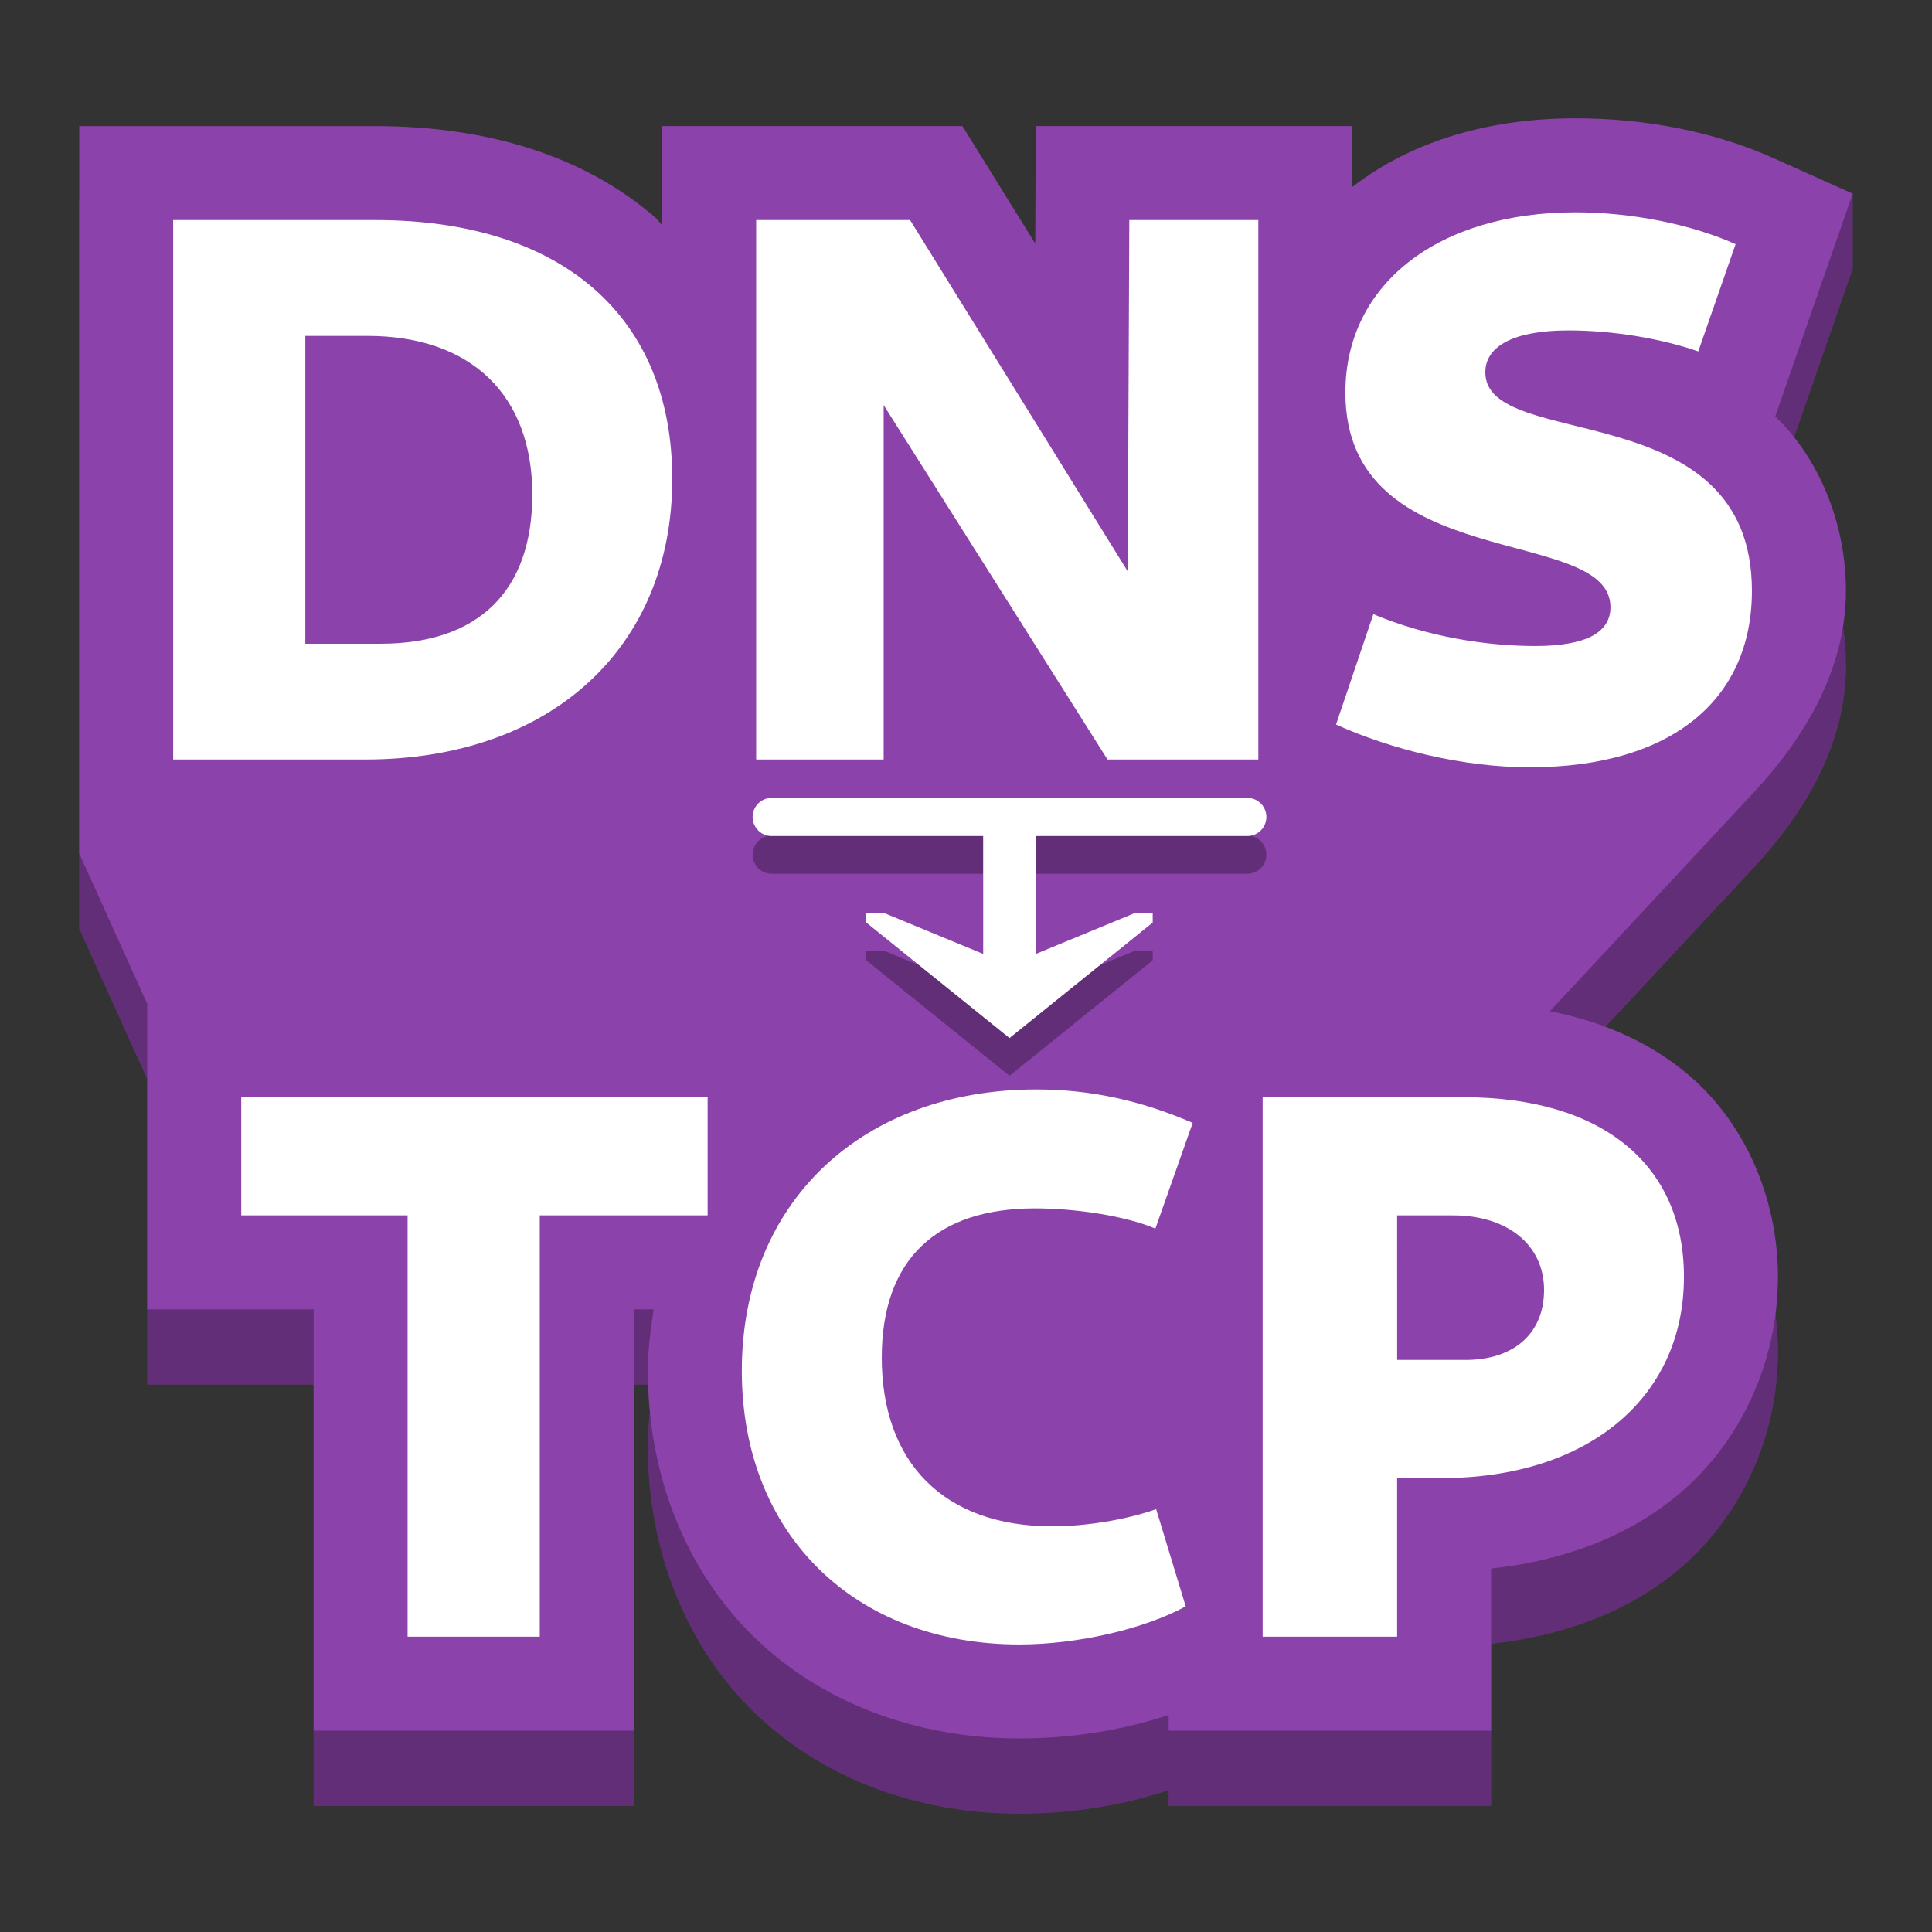 <svg width="512" height="512" version="1.1" viewBox="0 0 135.47 135.47" xmlns="http://www.w3.org/2000/svg"><rect x="0" y="0" width="135.47" height="135.47" fill="#333333" stroke="none"/><path d="m46.435 14.112v6.948c-0.172-0.161-0.293-0.366-0.471-0.521-5.072-4.423-11.972-6.426-19.648-6.426h-20.76v51.006l4.769 10.543v21.42h11.665v29.543h22.447v-29.543h1.399c-0.214 1.414-0.409 2.837-0.409 4.311 0 7.271 2.637 13.951 7.394 18.612 4.757 4.662 11.437 7.164 18.655 7.164 3.613 0 7.163-0.549 10.47-1.646v1.101h22.609v-11.367c4.959-0.534 9.495-2.174 13.071-5.142 4.403-3.655 7.041-9.319 7.041-15.317 0-5.558-2.35-10.967-6.522-14.367-2.7-2.2-5.929-3.565-9.468-4.256l14.289-15.332c3.663-3.931 6.469-8.743 6.469-14.143 0-4.931-2.023-9.439-4.96-12.225l5.435-15.626v-5.271l-5.512 2.8c-4.287-1.922-9.129-2.81-13.925-2.81-5.917 0-11.386 1.517-15.649 4.812v-4.269h-22.196l-0.037 8.242-5.106-8.242z" color="#000000" color-rendering="auto" dominant-baseline="auto" fill="#8c42ab" image-rendering="auto" shape-rendering="auto" solid-color="#000000" stop-color="#000000" style="font-feature-settings:normal;font-variant-alternates:normal;font-variant-caps:normal;font-variant-east-asian:normal;font-variant-ligatures:normal;font-variant-numeric:normal;font-variant-position:normal;font-variation-settings:normal;inline-size:0;isolation:auto;mix-blend-mode:normal;shape-margin:0;shape-padding:0;text-decoration-color:#000000;text-decoration-line:none;text-decoration-style:solid;text-indent:0;text-orientation:mixed;text-transform:none;white-space:normal"/><path d="m46.435 14.112v6.948c-0.172-0.161-0.293-0.366-0.471-0.521-5.072-4.423-11.972-6.426-19.648-6.426h-20.76v51.006l4.769 10.543v21.42h11.665v29.543h22.447v-29.543h1.399c-0.214 1.414-0.409 2.837-0.409 4.311 0 7.271 2.637 13.951 7.394 18.612 4.757 4.662 11.437 7.164 18.655 7.164 3.613 0 7.163-0.549 10.47-1.646v1.101h22.609v-11.367c4.959-0.534 9.495-2.174 13.071-5.142 4.403-3.655 7.041-9.319 7.041-15.317 0-5.558-2.35-10.967-6.522-14.367-2.7-2.2-5.929-3.565-9.468-4.256l14.289-15.332c3.663-3.931 6.469-8.743 6.469-14.143 0-4.931-2.023-9.439-4.96-12.225l5.435-15.626v-5.271l-5.512 2.8c-4.287-1.922-9.129-2.81-13.925-2.81-5.917 0-11.386 1.517-15.649 4.812v-4.269h-22.196l-0.037 8.242-5.106-8.242z" color="#000000" color-rendering="auto" dominant-baseline="auto" image-rendering="auto" opacity=".3" shape-rendering="auto" solid-color="#000000" stop-color="#000000" style="font-feature-settings:normal;font-variant-alternates:normal;font-variant-caps:normal;font-variant-east-asian:normal;font-variant-ligatures:normal;font-variant-numeric:normal;font-variant-position:normal;font-variation-settings:normal;inline-size:0;isolation:auto;mix-blend-mode:normal;shape-margin:0;shape-padding:0;text-decoration-color:#000000;text-decoration-line:none;text-decoration-style:solid;text-indent:0;text-orientation:mixed;text-transform:none;white-space:normal"/><path d="m46.435 8.841v6.948c-0.172-0.161-0.293-0.366-0.471-0.521-5.072-4.423-11.972-6.426-19.648-6.426h-20.76v51.006l4.769 10.543v21.42h11.665v29.543h22.447v-29.543h1.399c-0.214 1.414-0.409 2.837-0.409 4.311 0 7.271 2.637 13.951 7.394 18.612 4.757 4.662 11.437 7.164 18.655 7.164 3.613 0 7.163-0.549 10.47-1.646v1.101h22.609v-11.367c4.959-0.534 9.495-2.174 13.071-5.142 4.403-3.655 7.041-9.319 7.041-15.317 0-5.558-2.35-10.967-6.522-14.367-2.7-2.2-5.929-3.565-9.468-4.256l14.289-15.332c3.663-3.931 6.469-8.743 6.469-14.143 0-4.931-2.023-9.439-4.96-12.225l5.435-15.626-5.512-2.471c-4.287-1.922-9.129-2.81-13.925-2.81-5.917 0-11.386 1.517-15.649 4.812v-4.269h-22.196l-0.037 8.242-5.106-8.242z" color="#000000" color-rendering="auto" dominant-baseline="auto" fill="#8c42ab" image-rendering="auto" shape-rendering="auto" solid-color="#000000" stop-color="#000000" style="font-feature-settings:normal;font-variant-alternates:normal;font-variant-caps:normal;font-variant-east-asian:normal;font-variant-ligatures:normal;font-variant-numeric:normal;font-variant-position:normal;font-variation-settings:normal;inline-size:0;isolation:auto;mix-blend-mode:normal;shape-margin:0;shape-padding:0;text-decoration-color:#000000;text-decoration-line:none;text-decoration-style:solid;text-indent:0;text-orientation:mixed;text-transform:none;white-space:normal"/><path d="m110.47 14.887c-9.593 0-16.133 5.014-16.133 12.644 0 12.863 18.587 9.21 18.587 15.042 0 1.744-1.636 2.725-5.288 2.725-3.434 0-7.577-0.652-11.338-2.233l-2.616 7.739c3.87 1.744 8.886 2.997 13.573 2.997 10.029 0 15.588-4.797 15.588-12.373 0-13.899-18.694-9.702-18.694-15.316 0-1.908 2.125-2.943 5.831-2.943 3.052 0 6.431 0.545 9.102 1.472l2.616-7.521c-3.161-1.417-7.359-2.233-11.228-2.233zm-98.328 0.543v37.827h13.464c12.972 0 21.531-7.794 21.531-19.676 0-11.392-7.742-18.151-20.823-18.151zm40.879 0v37.827h8.94v-24.852l15.697 24.852h10.574v-37.827h-9.046l-0.109 24.637-15.263-24.637zm-31.612 8.123h4.359c7.249 0 11.556 4.143 11.556 11.119 0 6.759-3.759 10.465-10.627 10.465h-5.288z" fill="#fff"/><path d="m72.674 76.39c-12.155 0-20.658 7.849-20.658 19.732 0 11.501 7.96 19.186 19.46 19.186 4.088 0 8.776-1.091 11.665-2.672l-2.073-6.813c-2.18 0.763-4.959 1.2-7.303 1.2-7.576 0-11.936-4.469-11.936-11.827 0-6.922 3.868-10.465 10.736-10.465 2.943 0 6.379 0.544 8.45 1.416l2.616-7.412c-3.652-1.581-7.196-2.345-10.957-2.345zm-55.759 0.546v8.285h11.665v29.542h9.267v-29.542h11.771v-8.285zm71.621 0v37.827h9.429v-11.119h3.106c10.247 0 17.006-5.613 17.006-14.116 0-7.903-5.778-12.591-15.426-12.591zm9.429 8.285h3.926c3.815 0 6.377 2.071 6.377 5.232 0 3.052-2.127 4.905-5.506 4.905h-4.796z" fill="#fff"/><path d="m54.11 58.593c-0.185 0-0.361 0.037-0.521 0.105-0.16 0.068-0.304 0.165-0.425 0.286s-0.218 0.265-0.286 0.425c-0.068 0.16-0.105 0.336-0.105 0.521 0 0.185 0.037 0.361 0.105 0.521 0.068 0.16 0.165 0.304 0.286 0.425s0.265 0.218 0.425 0.286c0.16 0.068 0.336 0.105 0.521 0.105h14.829v8.267l-6.898-2.848h-1.297v0.65l10.041 8.097 10.041-8.097v-0.65h-1.297l-6.898 2.848v-8.267h14.829c0.185 0 0.361-0.037 0.521-0.105 0.16-0.067 0.304-0.165 0.425-0.286 0.121-0.121 0.218-0.265 0.286-0.425s0.105-0.336 0.105-0.521c0-0.185-0.037-0.361-0.105-0.521-0.068-0.16-0.165-0.304-0.286-0.425-0.121-0.121-0.265-0.219-0.425-0.286s-0.336-0.105-0.521-0.105h-33.35z" opacity=".3" stroke-width=".137"/><path d="m54.11 55.948c-0.185 0-0.361 0.037-0.521 0.105-0.16 0.068-0.304 0.165-0.425 0.286s-0.218 0.265-0.286 0.425c-0.068 0.16-0.105 0.336-0.105 0.521 0 0.185 0.037 0.361 0.105 0.521 0.068 0.16 0.165 0.304 0.286 0.425s0.265 0.218 0.425 0.286c0.16 0.068 0.336 0.105 0.521 0.105h14.829v8.267l-6.898-2.848h-1.297v0.65l10.041 8.097 10.041-8.097v-0.65h-1.297l-6.898 2.848v-8.267h14.829c0.185 0 0.361-0.037 0.521-0.105 0.16-0.067 0.304-0.165 0.425-0.286 0.121-0.121 0.218-0.265 0.286-0.425s0.105-0.336 0.105-0.521c0-0.185-0.037-0.361-0.105-0.521-0.068-0.16-0.165-0.304-0.286-0.425-0.121-0.121-0.265-0.219-0.425-0.286s-0.336-0.105-0.521-0.105h-33.35z" fill="#fff" stroke-width=".137"/></svg>
